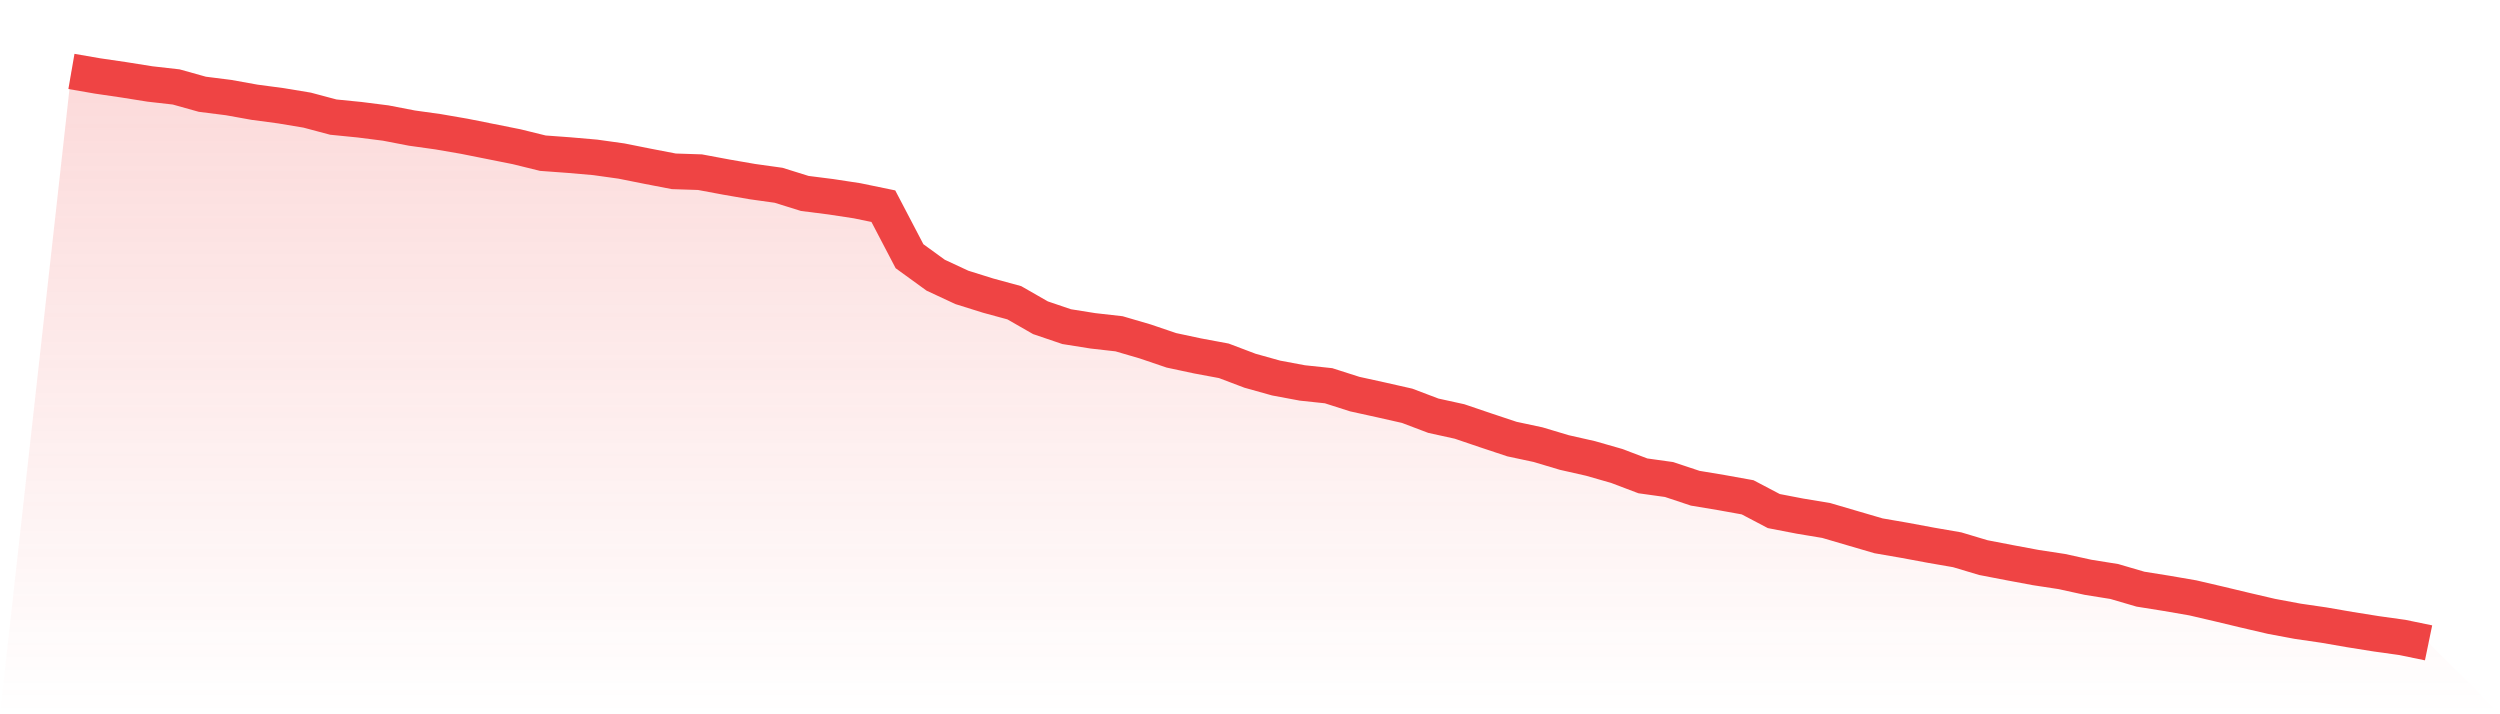 <svg viewBox="0 0 140 40" xmlns="http://www.w3.org/2000/svg">
<defs>
<linearGradient id="gradient" x1="0" x2="0" y1="0" y2="1">
<stop offset="0%" stop-color="#ef4444" stop-opacity="0.2"/>
<stop offset="100%" stop-color="#ef4444" stop-opacity="0"/>
</linearGradient>
</defs>
<path d="M4,4 L4,4 L5.467,4.254 L6.933,4.469 L8.4,4.703 L9.867,4.869 L11.333,5.279 L12.8,5.464 L14.267,5.728 L15.733,5.923 L17.2,6.167 L18.667,6.558 L20.133,6.704 L21.6,6.89 L23.067,7.173 L24.533,7.378 L26,7.631 L27.467,7.924 L28.933,8.217 L30.4,8.578 L31.867,8.686 L33.333,8.813 L34.8,9.018 L36.267,9.311 L37.733,9.594 L39.2,9.642 L40.667,9.916 L42.133,10.17 L43.6,10.375 L45.067,10.833 L46.533,11.019 L48,11.243 L49.467,11.546 L50.933,14.348 L52.4,15.412 L53.867,16.095 L55.333,16.554 L56.8,16.954 L58.267,17.794 L59.733,18.292 L61.2,18.526 L62.667,18.692 L64.133,19.121 L65.6,19.619 L67.067,19.932 L68.533,20.205 L70,20.761 L71.467,21.171 L72.933,21.445 L74.4,21.601 L75.867,22.07 L77.333,22.392 L78.8,22.724 L80.267,23.28 L81.733,23.602 L83.2,24.1 L84.667,24.588 L86.133,24.901 L87.6,25.34 L89.067,25.672 L90.533,26.092 L92,26.648 L93.467,26.853 L94.933,27.341 L96.4,27.585 L97.867,27.849 L99.333,28.62 L100.8,28.903 L102.267,29.147 L103.733,29.577 L105.2,30.006 L106.667,30.26 L108.133,30.533 L109.6,30.787 L111.067,31.226 L112.533,31.509 L114,31.783 L115.467,32.007 L116.933,32.329 L118.4,32.564 L119.867,32.993 L121.333,33.228 L122.8,33.481 L124.267,33.823 L125.733,34.174 L127.2,34.516 L128.667,34.79 L130.133,35.004 L131.6,35.258 L133.067,35.492 L134.533,35.697 L136,36 L140,40 L0,40 z" fill="url(#gradient)"/>
<path d="M4,4 L4,4 L5.467,4.254 L6.933,4.469 L8.4,4.703 L9.867,4.869 L11.333,5.279 L12.8,5.464 L14.267,5.728 L15.733,5.923 L17.2,6.167 L18.667,6.558 L20.133,6.704 L21.6,6.89 L23.067,7.173 L24.533,7.378 L26,7.631 L27.467,7.924 L28.933,8.217 L30.4,8.578 L31.867,8.686 L33.333,8.813 L34.8,9.018 L36.267,9.311 L37.733,9.594 L39.2,9.642 L40.667,9.916 L42.133,10.17 L43.6,10.375 L45.067,10.833 L46.533,11.019 L48,11.243 L49.467,11.546 L50.933,14.348 L52.4,15.412 L53.867,16.095 L55.333,16.554 L56.8,16.954 L58.267,17.794 L59.733,18.292 L61.2,18.526 L62.667,18.692 L64.133,19.121 L65.6,19.619 L67.067,19.932 L68.533,20.205 L70,20.761 L71.467,21.171 L72.933,21.445 L74.4,21.601 L75.867,22.07 L77.333,22.392 L78.8,22.724 L80.267,23.28 L81.733,23.602 L83.2,24.1 L84.667,24.588 L86.133,24.901 L87.6,25.34 L89.067,25.672 L90.533,26.092 L92,26.648 L93.467,26.853 L94.933,27.341 L96.4,27.585 L97.867,27.849 L99.333,28.62 L100.8,28.903 L102.267,29.147 L103.733,29.577 L105.2,30.006 L106.667,30.26 L108.133,30.533 L109.6,30.787 L111.067,31.226 L112.533,31.509 L114,31.783 L115.467,32.007 L116.933,32.329 L118.4,32.564 L119.867,32.993 L121.333,33.228 L122.8,33.481 L124.267,33.823 L125.733,34.174 L127.2,34.516 L128.667,34.79 L130.133,35.004 L131.6,35.258 L133.067,35.492 L134.533,35.697 L136,36" fill="none" stroke="#ef4444" stroke-width="2"/>
</svg>